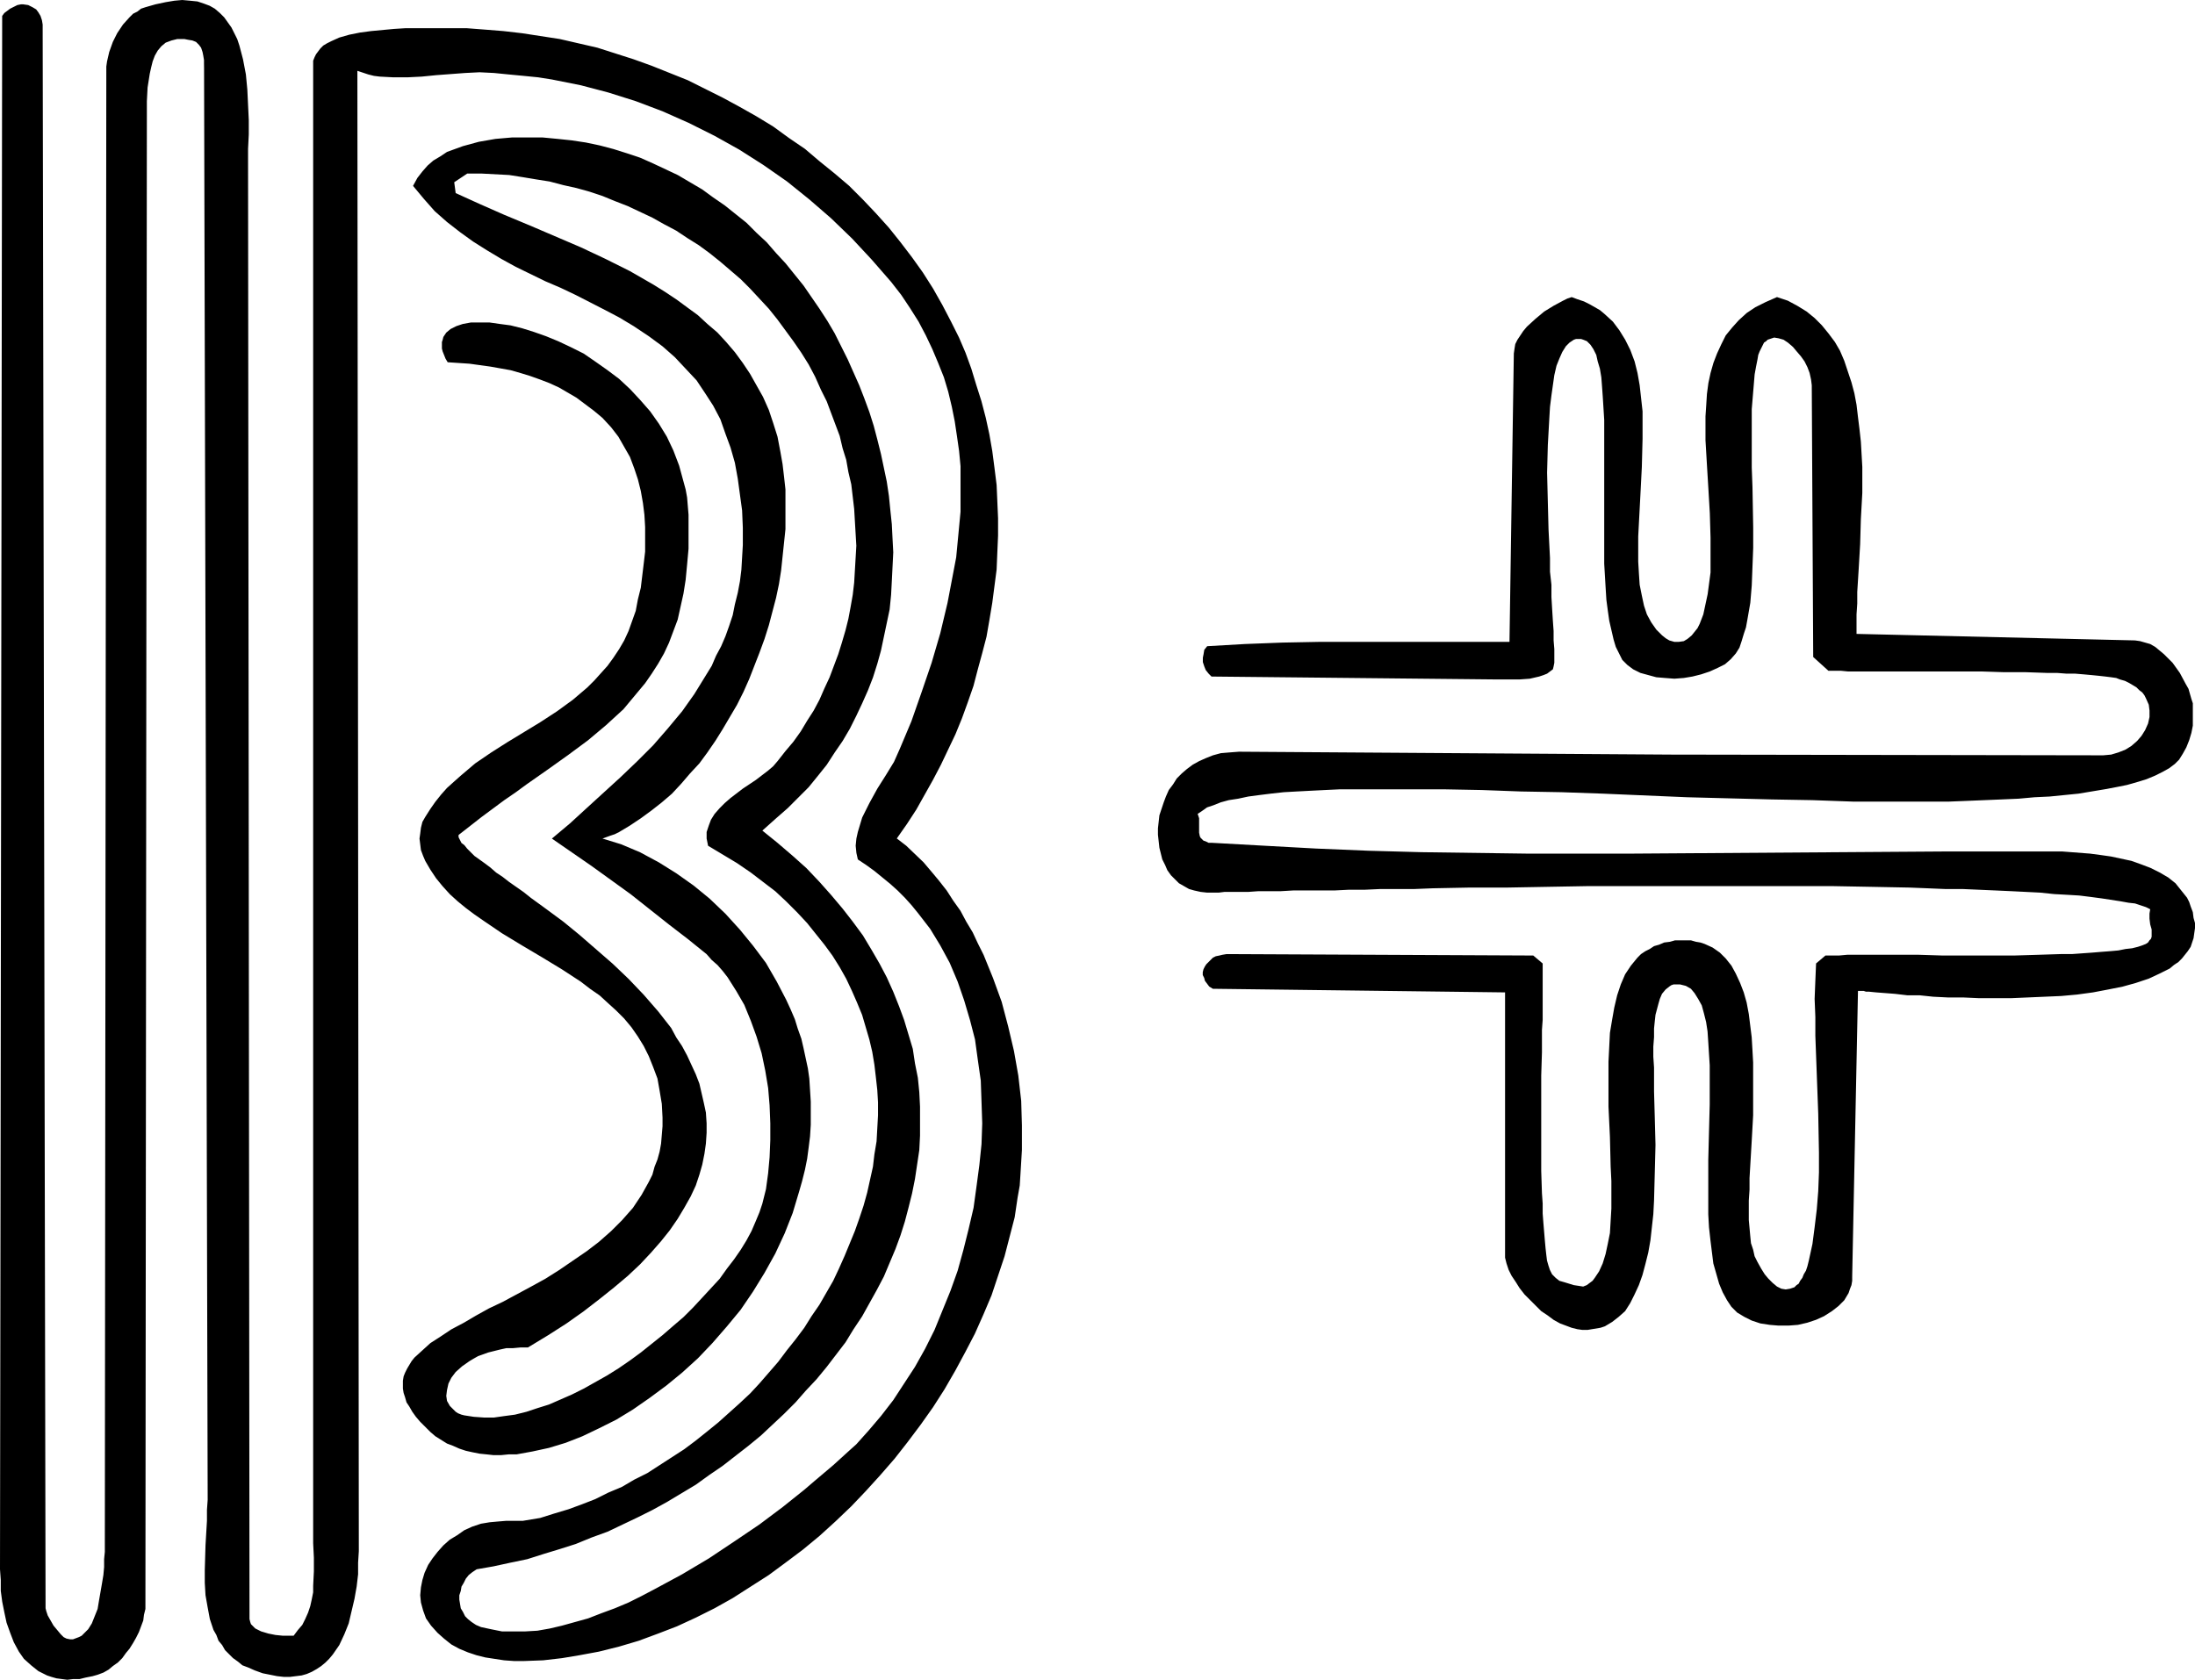 <?xml version="1.0" encoding="UTF-8" standalone="no"?>
<svg
   version="1.0"
   width="129.766mm"
   height="99.337mm"
   id="svg2"
   sodipodi:docname="Grade - B+ 3.wmf"
   xmlns:inkscape="http://www.inkscape.org/namespaces/inkscape"
   xmlns:sodipodi="http://sodipodi.sourceforge.net/DTD/sodipodi-0.dtd"
   xmlns="http://www.w3.org/2000/svg"
   xmlns:svg="http://www.w3.org/2000/svg">
  <sodipodi:namedview
     id="namedview2"
     pagecolor="#ffffff"
     bordercolor="#000000"
     borderopacity="0.25"
     inkscape:showpageshadow="2"
     inkscape:pageopacity="0.0"
     inkscape:pagecheckerboard="0"
     inkscape:deskcolor="#d1d1d1"
     inkscape:document-units="mm" />
  <defs
     id="defs1">
    <pattern
       id="WMFhbasepattern"
       patternUnits="userSpaceOnUse"
       width="6"
       height="6"
       x="0"
       y="0" />
  </defs>
  <path
     style="fill:#000000;fill-opacity:1;fill-rule:evenodd;stroke:none"
     d="m 65.61,365.591 0.97,-1.292 0.97,-1.131 0.646,-1.292 0.646,-1.454 0.485,-1.454 0.323,-1.454 0.323,-1.616 v -1.454 l 0.162,-3.231 v -3.069 l -0.162,-3.231 V 342.004 14.54 13.57 l 0.323,-0.808 0.323,-0.646 0.485,-0.646 0.485,-0.646 0.646,-0.646 0.808,-0.485 0.97,-0.485 1.778,-0.808 2.262,-0.646 2.424,-0.485 2.424,-0.323 5.171,-0.485 2.586,-0.162 h 2.424 2.262 1.778 2.909 4.202 l 4.202,0.323 4.04,0.323 4.202,0.485 4.202,0.646 4.202,0.646 4.202,0.969 4.202,0.969 4.04,1.292 4.04,1.292 4.04,1.454 4.04,1.616 4.04,1.616 3.878,1.939 3.878,1.939 3.878,2.1 3.717,2.1 3.717,2.262 3.555,2.585 3.555,2.423 3.232,2.746 3.394,2.746 3.232,2.746 3.07,3.069 2.909,3.069 2.909,3.231 2.586,3.231 2.586,3.393 2.424,3.393 2.262,3.554 2.101,3.716 1.939,3.716 1.778,3.554 1.454,3.393 1.293,3.554 1.131,3.716 1.131,3.554 0.97,3.716 0.808,3.716 0.646,3.716 0.485,3.716 0.485,3.877 0.162,3.716 0.162,3.716 v 3.877 l -0.162,3.716 -0.162,3.877 -0.485,3.716 -0.485,3.716 -0.646,3.877 -0.646,3.716 -0.97,3.716 -0.97,3.554 -0.97,3.716 -1.293,3.716 -1.293,3.554 -1.454,3.554 -1.616,3.393 -1.616,3.393 -1.778,3.393 -3.717,6.624 -2.101,3.231 -2.262,3.231 2.101,1.616 3.878,3.716 1.778,2.1 1.616,1.939 1.778,2.262 1.454,2.262 1.616,2.262 1.293,2.423 1.454,2.423 1.131,2.423 1.293,2.585 2.101,5.17 1.939,5.331 1.454,5.493 1.293,5.493 0.97,5.493 0.646,5.654 0.162,5.493 v 5.493 l -0.323,5.331 -0.162,2.585 -0.485,2.746 -0.646,4.362 -1.131,4.362 -1.131,4.362 -1.454,4.362 -1.454,4.362 -1.778,4.2 -1.939,4.362 -2.101,4.039 -2.262,4.2 -2.424,4.2 -2.586,4.039 -2.747,3.877 -2.909,3.877 -2.909,3.716 -3.232,3.716 -3.232,3.554 -3.232,3.393 -3.555,3.393 -3.555,3.231 -3.717,3.069 -3.878,2.908 -3.717,2.746 -4.04,2.585 -4.04,2.585 -4.04,2.262 -4.202,2.1 -4.202,1.939 -4.202,1.616 -4.363,1.616 -4.363,1.292 -4.525,1.131 -4.363,0.808 -3.878,0.646 -4.202,0.485 -4.363,0.162 h -2.101 l -2.262,-0.162 -2.101,-0.323 -2.101,-0.323 -1.939,-0.485 -1.939,-0.646 -1.939,-0.808 -1.778,-0.969 -1.616,-1.292 -1.454,-1.292 -1.454,-1.616 -1.131,-1.616 -0.646,-1.777 -0.485,-1.777 -0.162,-1.616 0.162,-1.777 0.323,-1.616 0.485,-1.616 0.808,-1.777 0.97,-1.454 1.131,-1.454 1.293,-1.454 1.454,-1.292 1.616,-0.969 1.616,-1.131 1.778,-0.808 1.939,-0.646 1.939,-0.323 1.778,-0.162 1.939,-0.162 h 3.717 l 1.939,-0.323 1.939,-0.323 3.07,-0.969 3.232,-0.969 3.07,-1.131 2.909,-1.131 2.909,-1.454 3.07,-1.292 2.747,-1.616 2.909,-1.454 2.747,-1.777 2.747,-1.777 2.747,-1.777 2.586,-1.939 2.424,-1.939 2.586,-2.1 4.686,-4.2 2.424,-2.262 2.101,-2.262 2.101,-2.423 2.101,-2.423 1.939,-2.585 1.939,-2.423 1.939,-2.585 1.616,-2.585 1.778,-2.585 3.07,-5.331 1.293,-2.746 1.293,-2.908 1.131,-2.746 1.131,-2.746 0.97,-2.746 0.97,-2.908 0.808,-2.908 0.646,-2.908 0.646,-2.908 0.323,-2.746 0.485,-2.908 0.162,-2.908 0.162,-2.908 v -2.908 l -0.162,-2.746 -0.323,-2.908 -0.323,-2.746 -0.485,-2.908 -0.646,-2.746 -0.808,-2.746 -0.808,-2.746 -1.131,-2.746 -1.131,-2.585 -1.293,-2.746 -1.454,-2.585 -1.616,-2.585 -1.778,-2.423 -1.939,-2.423 -1.939,-2.423 -2.262,-2.423 -2.424,-2.423 -2.424,-2.262 -2.747,-2.1 -2.747,-2.1 -3.07,-2.1 -3.232,-1.939 -3.232,-1.939 -0.162,-0.808 -0.162,-0.808 v -1.454 l 0.485,-1.454 0.485,-1.292 0.808,-1.292 1.131,-1.292 1.131,-1.131 1.293,-1.131 2.747,-2.1 2.909,-1.939 2.747,-2.1 1.131,-0.969 0.97,-1.131 1.778,-2.262 1.778,-2.1 1.616,-2.262 1.454,-2.423 1.454,-2.262 1.293,-2.423 1.131,-2.585 1.131,-2.423 0.97,-2.585 0.97,-2.585 0.808,-2.585 0.808,-2.746 0.646,-2.585 0.485,-2.585 0.485,-2.746 0.323,-2.746 0.162,-2.746 0.162,-2.746 0.162,-2.746 -0.162,-2.746 -0.323,-5.493 -0.323,-2.746 -0.323,-2.746 -0.646,-2.746 -0.485,-2.746 -0.808,-2.585 -0.646,-2.746 -0.97,-2.585 -0.97,-2.585 -0.97,-2.585 -1.293,-2.585 -1.293,-2.908 -1.454,-2.746 -1.616,-2.585 -1.778,-2.585 -1.778,-2.423 -1.778,-2.423 -1.939,-2.423 -2.101,-2.262 -2.101,-2.262 -2.101,-2.1 -2.262,-1.939 -2.262,-1.939 -2.424,-1.939 -2.424,-1.777 -2.586,-1.616 -2.424,-1.616 -2.747,-1.454 -2.586,-1.454 -5.494,-2.585 -2.909,-1.131 -2.747,-1.131 -2.909,-0.969 -2.909,-0.808 -2.909,-0.646 -3.07,-0.808 -3.07,-0.485 -2.909,-0.485 -3.07,-0.485 -3.07,-0.162 -3.07,-0.162 h -3.232 l -2.909,1.939 0.323,2.423 5.333,2.423 5.494,2.423 5.818,2.423 5.656,2.423 5.656,2.423 5.494,2.585 5.494,2.746 5.333,3.069 2.586,1.616 2.424,1.616 4.848,3.554 2.101,1.939 2.262,1.939 1.939,2.1 1.939,2.262 1.778,2.423 1.616,2.423 1.454,2.585 1.454,2.585 1.293,2.908 0.97,2.908 0.97,3.069 0.646,3.393 0.485,2.746 0.323,2.746 0.323,2.908 v 2.908 2.908 3.069 l -0.323,3.069 -0.323,3.069 -0.323,3.069 -0.485,3.069 -0.646,3.069 -0.808,3.069 -0.808,3.069 -0.97,3.069 -1.131,3.069 -1.131,2.908 -1.131,2.908 -1.293,2.908 -1.454,2.908 -1.616,2.746 -1.616,2.746 -1.616,2.585 -1.778,2.585 -1.778,2.423 -2.101,2.262 -1.939,2.262 -2.101,2.262 -2.262,1.939 -2.262,1.777 -2.424,1.777 -2.424,1.616 -2.424,1.454 -0.97,0.485 -0.97,0.323 -1.778,0.646 2.101,0.646 2.101,0.646 4.202,1.777 4.202,2.262 3.878,2.423 3.878,2.746 3.555,2.908 3.555,3.393 3.232,3.554 2.909,3.554 2.909,3.877 2.424,4.2 2.101,4.039 0.97,2.1 0.97,2.262 0.646,2.1 0.808,2.262 0.485,2.1 0.485,2.262 0.485,2.262 0.323,2.262 0.162,2.585 0.162,2.585 v 2.746 2.423 l -0.162,2.585 -0.323,2.585 -0.323,2.423 -0.485,2.423 -0.646,2.585 -0.646,2.262 -1.454,4.847 -1.778,4.523 -2.101,4.523 -2.424,4.362 -2.586,4.2 -2.747,4.039 -3.07,3.716 -3.232,3.716 -3.232,3.393 -3.555,3.231 -3.555,2.908 -3.717,2.746 -3.717,2.585 -3.717,2.262 -3.878,1.939 -3.717,1.777 -3.717,1.454 -3.717,1.131 -3.717,0.808 -3.555,0.646 h -1.778 l -1.616,0.162 h -1.778 l -1.454,-0.162 -1.616,-0.162 -1.616,-0.323 -1.454,-0.323 -1.454,-0.485 -1.454,-0.646 -1.293,-0.485 -1.293,-0.808 -1.293,-0.808 -1.131,-0.969 -1.131,-1.131 -1.131,-1.131 -0.97,-1.131 -0.808,-1.131 -0.646,-1.131 -0.646,-0.969 -0.323,-1.131 -0.323,-0.969 -0.162,-0.969 v -0.969 -0.808 l 0.162,-0.969 0.323,-0.808 0.485,-0.969 0.485,-0.808 0.485,-0.808 0.646,-0.808 1.778,-1.616 1.778,-1.616 2.262,-1.454 2.424,-1.616 2.747,-1.454 2.747,-1.616 2.909,-1.616 3.07,-1.454 6.302,-3.393 3.232,-1.777 3.07,-1.939 3.07,-2.1 3.07,-2.1 2.747,-2.1 2.747,-2.423 2.424,-2.423 2.424,-2.746 1.939,-2.908 0.808,-1.454 0.808,-1.454 0.808,-1.616 0.485,-1.777 0.646,-1.616 0.485,-1.777 0.323,-1.777 0.162,-1.939 0.162,-1.939 v -1.939 l -0.162,-3.069 -0.485,-2.908 -0.485,-2.746 -0.97,-2.585 -0.97,-2.423 -1.131,-2.262 -1.293,-2.1 -1.454,-2.1 -1.616,-1.939 -1.778,-1.777 -1.778,-1.616 -1.939,-1.777 -2.101,-1.454 -2.101,-1.616 -4.202,-2.746 -4.525,-2.746 -4.363,-2.585 -4.525,-2.746 -4.04,-2.746 -2.101,-1.454 -1.939,-1.454 -1.778,-1.454 -1.778,-1.616 -1.616,-1.777 -1.454,-1.777 -1.293,-1.939 -1.131,-1.939 -0.485,-1.131 -0.485,-1.292 -0.162,-1.292 -0.162,-1.292 0.162,-1.131 0.162,-1.292 0.323,-1.292 0.646,-1.131 1.131,-1.777 1.131,-1.616 1.293,-1.616 1.293,-1.454 1.616,-1.454 1.454,-1.292 3.232,-2.746 3.555,-2.423 3.555,-2.262 7.434,-4.523 3.717,-2.423 3.555,-2.585 3.232,-2.746 1.616,-1.616 1.454,-1.616 1.454,-1.616 1.293,-1.777 1.293,-1.939 1.131,-1.939 0.97,-2.1 0.808,-2.262 0.808,-2.262 0.485,-2.585 0.646,-2.585 0.646,-5.331 0.323,-2.746 v -2.746 -2.746 l -0.162,-2.746 -0.323,-2.585 -0.485,-2.746 -0.646,-2.585 -0.808,-2.423 -0.97,-2.585 -1.293,-2.262 -1.293,-2.262 -1.616,-2.1 -1.939,-2.1 -1.939,-1.616 -1.939,-1.454 -1.939,-1.454 -1.939,-1.131 -1.939,-1.131 -2.101,-0.969 -2.101,-0.808 -2.262,-0.808 -2.101,-0.646 -2.262,-0.646 -4.525,-0.808 -4.686,-0.646 -4.848,-0.323 -0.485,-0.808 -0.323,-0.808 -0.323,-0.808 -0.162,-0.646 v -0.808 -0.646 l 0.162,-0.485 0.162,-0.646 0.323,-0.485 0.323,-0.485 0.97,-0.808 1.293,-0.646 1.454,-0.485 1.778,-0.323 h 1.939 2.262 l 2.262,0.323 2.424,0.323 2.586,0.646 2.586,0.808 2.747,0.969 2.747,1.131 2.747,1.292 2.909,1.454 2.586,1.777 2.747,1.939 2.586,1.939 2.424,2.262 2.262,2.423 2.262,2.585 1.939,2.746 1.778,2.908 1.454,3.069 1.293,3.393 0.97,3.554 0.485,1.777 0.323,1.777 0.162,1.939 0.162,1.939 v 3.877 3.716 l -0.323,3.554 -0.323,3.393 -0.485,3.069 -0.646,2.908 -0.646,2.908 -0.97,2.585 -0.97,2.585 -1.131,2.423 -1.293,2.262 -1.454,2.262 -1.454,2.1 -1.616,1.939 -1.616,1.939 -1.616,1.939 -1.939,1.777 -1.939,1.777 -4.04,3.393 -4.363,3.231 -4.525,3.231 -4.848,3.393 -2.424,1.777 -2.586,1.777 -5.01,3.716 -5.171,4.039 v 0.485 l 0.323,0.646 0.323,0.646 0.646,0.485 0.646,0.808 0.808,0.808 0.808,0.808 1.131,0.808 1.131,0.808 1.293,0.969 1.293,1.131 1.454,0.969 1.454,1.131 1.616,1.131 1.616,1.131 1.616,1.292 3.555,2.585 3.717,2.746 3.555,2.908 3.717,3.231 3.717,3.231 3.555,3.393 3.394,3.554 3.232,3.716 2.909,3.716 1.131,2.1 1.293,1.939 1.131,2.1 0.97,2.1 0.97,2.1 0.808,2.1 0.485,2.1 0.485,2.1 0.485,2.262 0.162,2.423 v 2.1 l -0.162,2.423 -0.323,2.262 -0.485,2.423 -0.646,2.262 -0.808,2.423 -1.131,2.423 -1.454,2.585 -1.454,2.423 -1.778,2.585 -1.939,2.423 -2.262,2.585 -2.424,2.585 -2.747,2.585 -3.07,2.585 -3.232,2.585 -3.555,2.746 -3.878,2.746 -4.04,2.585 -4.525,2.746 h -1.616 l -1.778,0.162 h -1.454 l -1.454,0.323 -1.293,0.323 -1.293,0.323 -2.262,0.808 -1.131,0.646 -0.808,0.485 -1.616,1.131 -1.454,1.292 -0.97,1.292 -0.646,1.292 -0.323,1.454 -0.162,1.292 0.162,1.131 0.646,1.131 0.808,0.808 0.485,0.485 0.485,0.323 0.808,0.323 0.646,0.162 2.101,0.323 2.262,0.162 h 2.262 l 2.262,-0.323 2.424,-0.323 2.586,-0.646 2.424,-0.808 2.586,-0.808 2.586,-1.131 2.586,-1.131 2.586,-1.292 2.586,-1.454 2.586,-1.454 2.586,-1.616 2.586,-1.777 2.424,-1.777 4.848,-3.877 2.424,-2.1 2.262,-1.939 2.101,-2.1 2.101,-2.262 1.939,-2.1 1.939,-2.1 1.616,-2.262 1.616,-2.1 1.454,-2.1 1.293,-2.1 1.131,-2.1 0.97,-2.262 0.808,-1.939 0.646,-1.939 0.808,-3.231 0.485,-3.554 0.323,-3.554 0.162,-3.877 v -3.716 l -0.162,-4.039 -0.323,-3.877 -0.646,-3.877 -0.808,-3.877 -1.131,-3.716 -1.293,-3.554 -1.454,-3.554 -1.778,-3.069 -1.939,-3.069 -1.131,-1.454 -1.131,-1.292 -1.293,-1.131 -1.131,-1.292 -4.202,-3.393 -4.202,-3.231 -8.565,-6.785 -8.726,-6.301 -8.888,-6.139 4.04,-3.393 3.878,-3.554 3.717,-3.393 3.717,-3.393 3.717,-3.554 3.555,-3.554 3.232,-3.716 3.232,-3.877 2.747,-3.877 2.586,-4.2 1.293,-2.1 0.97,-2.262 1.131,-2.1 0.97,-2.262 0.808,-2.262 0.808,-2.423 0.485,-2.423 0.646,-2.585 0.485,-2.585 0.323,-2.585 0.162,-2.746 0.162,-2.746 v -3.877 l -0.162,-3.877 -0.485,-3.554 -0.485,-3.554 -0.646,-3.554 -0.97,-3.393 -1.131,-3.069 -1.131,-3.231 -1.616,-3.069 -1.778,-2.746 -1.939,-2.908 -2.424,-2.585 -2.424,-2.585 -2.747,-2.423 -3.07,-2.262 -3.394,-2.262 -3.232,-1.939 -3.07,-1.616 -6.626,-3.393 -3.394,-1.616 -3.394,-1.454 -6.626,-3.231 -3.232,-1.777 -3.232,-1.939 -3.07,-1.939 -2.909,-2.1 -2.909,-2.262 -2.747,-2.423 -2.424,-2.746 -2.424,-2.908 0.97,-1.777 1.131,-1.454 1.131,-1.292 1.293,-1.131 1.616,-0.969 1.454,-0.969 1.778,-0.646 1.778,-0.646 1.778,-0.485 1.778,-0.485 3.717,-0.646 3.717,-0.323 h 3.555 3.232 l 3.394,0.323 3.07,0.323 3.232,0.485 3.07,0.646 3.07,0.808 3.07,0.969 2.909,0.969 2.909,1.292 2.747,1.292 2.747,1.292 2.747,1.616 2.747,1.616 2.424,1.777 2.586,1.777 2.424,1.939 2.424,1.939 2.262,2.262 2.262,2.1 2.101,2.423 2.101,2.262 4.04,5.008 1.778,2.585 1.778,2.585 1.778,2.746 1.616,2.746 1.454,2.908 1.454,2.908 1.293,2.908 1.293,2.908 1.131,2.908 1.131,3.069 0.97,3.069 0.808,3.069 0.808,3.231 0.646,3.069 0.646,3.069 0.485,3.231 0.323,3.231 0.323,3.069 0.162,3.231 0.162,3.069 -0.162,3.231 -0.162,3.231 -0.162,3.069 -0.323,3.231 -0.646,3.069 -0.646,3.069 -0.646,3.069 -0.808,2.908 -0.97,3.069 -1.131,2.908 -1.293,2.908 -1.293,2.746 -1.454,2.908 -1.616,2.746 -1.778,2.585 -1.778,2.746 -1.939,2.423 -2.101,2.585 -2.424,2.423 -2.262,2.262 -2.586,2.262 -3.07,2.746 3.394,2.746 3.394,2.908 3.07,2.746 2.909,3.069 2.586,2.908 2.586,3.069 2.262,2.908 2.262,3.069 1.939,3.231 1.778,3.069 1.616,3.069 1.454,3.231 1.293,3.231 1.131,3.069 0.97,3.231 0.97,3.231 0.485,3.231 0.646,3.231 0.323,3.231 0.162,3.231 v 3.231 3.231 l -0.162,3.231 -0.485,3.231 -0.485,3.231 -0.646,3.231 -0.808,3.231 -0.808,3.069 -0.97,3.069 -1.131,3.069 -1.293,3.069 -1.293,3.069 -1.616,3.069 -1.616,2.908 -1.616,2.908 -1.939,2.908 -1.778,2.908 -2.101,2.746 -2.101,2.746 -2.262,2.746 -2.424,2.585 -2.262,2.585 -2.586,2.585 -2.586,2.423 -2.586,2.423 -2.747,2.262 -2.909,2.262 -2.909,2.262 -3.07,2.1 -2.909,2.1 -3.232,1.939 -3.232,1.939 -3.232,1.777 -3.232,1.616 -3.394,1.616 -3.394,1.616 -3.555,1.292 -3.555,1.454 -3.555,1.131 -3.717,1.131 -3.555,1.131 -3.878,0.808 -3.717,0.808 -3.717,0.646 -0.97,0.646 -0.808,0.646 -0.646,0.808 -0.485,0.969 -0.485,0.808 -0.162,0.969 -0.323,0.969 v 0.969 l 0.162,0.969 0.162,0.969 0.485,0.808 0.485,0.969 0.646,0.646 0.808,0.646 0.97,0.646 1.131,0.485 2.262,0.485 2.424,0.485 h 2.586 2.586 l 2.747,-0.162 2.747,-0.485 2.747,-0.646 2.909,-0.808 2.909,-0.808 2.909,-1.131 3.07,-1.131 3.07,-1.292 2.909,-1.454 3.07,-1.616 5.979,-3.231 5.979,-3.554 5.818,-3.877 5.494,-3.716 5.171,-3.877 2.424,-1.939 2.424,-1.939 2.262,-1.939 2.101,-1.777 2.101,-1.777 1.778,-1.616 1.778,-1.616 1.616,-1.454 2.747,-3.069 2.747,-3.231 2.747,-3.554 2.424,-3.716 2.424,-3.716 2.262,-4.039 2.101,-4.2 1.778,-4.362 1.778,-4.362 1.616,-4.523 1.293,-4.685 1.131,-4.523 1.131,-4.847 0.646,-4.685 0.646,-4.847 0.485,-4.685 0.162,-4.685 -0.162,-4.847 -0.162,-4.685 -0.646,-4.523 -0.646,-4.685 -1.131,-4.362 -1.293,-4.362 -1.454,-4.2 -1.778,-4.2 -2.101,-3.877 -2.262,-3.716 -2.747,-3.554 -1.454,-1.777 -1.454,-1.616 -1.616,-1.616 -1.616,-1.454 -1.778,-1.454 -1.778,-1.454 -1.778,-1.292 -1.939,-1.292 -0.323,-1.454 -0.162,-1.616 0.162,-1.616 0.323,-1.454 0.485,-1.616 0.485,-1.616 1.616,-3.231 1.778,-3.231 1.939,-3.069 1.778,-2.908 0.646,-1.454 0.646,-1.454 2.586,-6.139 2.262,-6.462 2.262,-6.624 1.939,-6.624 1.616,-6.785 1.293,-6.785 0.646,-3.393 0.323,-3.393 0.323,-3.393 0.323,-3.393 v -3.393 -3.393 -3.393 l -0.323,-3.393 -0.485,-3.393 -0.485,-3.231 -0.646,-3.231 -0.808,-3.393 -0.97,-3.231 -1.293,-3.231 -1.293,-3.069 -1.454,-3.069 -1.616,-3.069 -1.939,-3.069 -1.939,-2.908 -2.262,-2.908 -4.363,-5.008 -4.363,-4.685 -4.686,-4.523 -4.848,-4.2 -5.01,-4.039 -5.333,-3.716 -5.333,-3.393 -5.494,-3.069 -5.818,-2.908 -5.818,-2.585 -5.979,-2.262 -6.141,-1.939 -6.141,-1.616 -6.464,-1.292 -3.07,-0.485 -3.232,-0.323 -3.394,-0.323 -3.232,-0.323 -3.232,-0.162 -3.232,0.162 -6.464,0.485 -3.232,0.323 -3.232,0.162 h -3.07 l -3.07,-0.162 -1.293,-0.162 -1.293,-0.323 -2.424,-0.808 0.323,330.857 -0.162,2.585 v 2.585 l -0.323,2.746 -0.485,2.746 -0.646,2.746 -0.646,2.746 -0.97,2.423 -1.131,2.423 -1.454,2.1 -0.808,0.969 -0.808,0.808 -0.97,0.808 -0.97,0.646 -1.131,0.646 -1.131,0.485 -1.131,0.323 -1.293,0.162 -1.293,0.162 h -1.454 l -1.454,-0.162 -1.616,-0.323 -1.616,-0.323 -1.778,-0.646 -1.454,-0.646 -1.293,-0.485 -0.97,-0.808 -1.131,-0.808 -0.97,-0.969 -0.808,-0.808 -0.646,-1.131 -0.808,-0.969 -0.485,-1.292 -0.646,-1.131 -0.808,-2.423 -0.485,-2.585 -0.485,-2.746 -0.162,-2.746 v -2.908 l 0.162,-5.493 0.162,-2.746 0.162,-2.746 v -2.423 l 0.162,-2.262 -0.808,-320.033 V 14.217 13.409 l -0.162,-0.969 -0.162,-0.808 -0.323,-0.969 -0.485,-0.646 -0.646,-0.646 -0.808,-0.323 -0.97,-0.162 -0.808,-0.162 h -0.808 -0.808 l -1.293,0.323 -1.293,0.485 -0.97,0.808 -0.808,0.969 -0.646,1.131 -0.485,1.292 -0.323,1.292 -0.323,1.454 -0.485,3.069 -0.162,3.069 v 2.585 l -0.323,333.281 v 1.131 l -0.323,1.292 -0.162,1.292 -0.485,1.292 -0.485,1.292 -0.646,1.292 -0.646,1.131 -0.808,1.292 -0.808,0.969 -0.808,1.131 -0.97,0.969 -1.131,0.808 -0.97,0.808 -1.131,0.646 -1.293,0.485 -1.131,0.323 -1.616,0.323 -1.293,0.323 h -1.454 l -1.293,0.162 -2.424,-0.323 -1.131,-0.323 -0.97,-0.323 -0.97,-0.485 -0.97,-0.485 -1.616,-1.292 -1.616,-1.454 -1.131,-1.616 -1.131,-2.1 -0.808,-2.1 -0.808,-2.262 -0.485,-2.262 -0.485,-2.423 -0.323,-2.423 v -2.423 L 0,350.728 0.485,4.039 V 3.554 L 0.97,2.908 1.616,2.423 2.262,1.939 3.232,1.454 3.878,1.131 4.686,0.969 H 5.171 L 6.302,1.131 7.272,1.616 8.08,2.1 8.565,2.746 9.05,3.554 9.373,4.523 9.534,5.493 v 1.131 l 0.646,352.828 0.162,0.646 0.323,0.969 0.646,1.131 0.646,1.131 0.808,0.969 0.808,0.969 0.646,0.646 0.323,0.162 0.323,0.162 0.808,0.162 h 0.646 l 1.293,-0.485 0.646,-0.323 0.485,-0.485 0.97,-0.969 0.808,-1.292 0.646,-1.616 0.646,-1.616 0.323,-1.939 0.646,-3.716 0.323,-1.939 0.162,-1.777 v -1.777 l 0.162,-1.616 v -2.262 L 23.755,15.832 v -0.969 l 0.162,-1.131 0.485,-2.1 0.808,-2.262 L 26.179,7.431 27.472,5.493 28.926,3.877 29.734,3.069 30.704,2.585 31.512,1.939 32.482,1.616 34.744,0.969 37.006,0.485 38.946,0.162 40.723,0 l 1.778,0.162 1.616,0.162 1.454,0.485 1.293,0.485 1.131,0.646 1.131,0.969 0.97,0.969 0.808,1.131 0.808,1.131 0.646,1.292 0.646,1.292 0.485,1.454 0.808,3.069 0.646,3.393 0.323,3.393 0.162,3.393 0.162,3.393 v 3.231 l -0.162,3.231 v 2.746 l 0.323,325.849 0.162,0.646 0.162,0.485 0.485,0.485 0.485,0.485 0.646,0.323 0.646,0.323 1.616,0.485 1.616,0.323 1.616,0.162 h 1.939 z"
     id="path1" />
  <path
     style="fill:#000000;fill-opacity:1;fill-rule:evenodd;stroke:none"
     d="m 397.051,66.398 2.424,0.808 2.101,1.131 2.101,1.292 1.778,1.454 1.616,1.616 1.454,1.777 1.454,1.939 1.131,1.939 0.97,2.262 0.808,2.423 0.808,2.423 0.646,2.423 0.485,2.585 0.323,2.746 0.323,2.585 0.323,2.908 0.323,5.654 v 5.816 l -0.323,5.816 -0.162,5.654 -0.323,5.493 -0.323,5.17 v 2.585 l -0.162,2.423 v 2.262 2.1 l 62.216,1.454 1.131,0.162 1.131,0.323 1.131,0.323 1.131,0.646 0.97,0.808 0.97,0.808 0.97,0.969 0.97,0.969 1.616,2.262 1.293,2.423 0.646,1.131 0.323,1.131 0.323,1.131 0.323,0.969 v 1.616 1.616 1.777 l -0.323,1.616 -0.485,1.616 -0.646,1.616 -0.808,1.454 -0.808,1.292 -0.97,0.969 -1.293,0.969 -1.454,0.808 -1.616,0.808 -1.939,0.808 -2.101,0.646 -2.262,0.646 -2.424,0.485 -2.586,0.485 -2.909,0.485 -2.909,0.485 -3.232,0.323 -3.232,0.323 -3.394,0.162 -3.555,0.323 -3.717,0.162 -3.878,0.162 -3.878,0.162 -4.04,0.162 h -4.202 -8.403 -8.888 l -9.05,-0.323 -9.211,-0.162 -18.746,-0.485 -18.907,-0.808 -9.211,-0.323 -9.05,-0.162 -8.726,-0.323 -8.565,-0.162 h -4.04 -4.04 -7.757 -3.717 -3.555 l -3.394,0.162 -3.232,0.162 -3.07,0.162 -2.909,0.162 -2.909,0.323 -2.586,0.323 -2.424,0.323 -2.262,0.485 -2.101,0.323 -1.778,0.485 -1.616,0.646 -1.454,0.485 -1.131,0.808 -0.97,0.646 0.323,0.969 v 1.131 1.131 0.969 l 0.162,0.808 0.162,0.323 0.323,0.323 0.323,0.323 0.485,0.162 0.646,0.323 h 0.646 l 11.635,0.646 11.797,0.646 11.635,0.485 11.797,0.323 23.594,0.323 h 23.594 l 47.026,-0.323 23.594,-0.162 h 23.432 1.939 l 2.101,0.162 2.101,0.162 2.101,0.162 2.424,0.323 2.262,0.323 2.262,0.485 2.262,0.485 2.262,0.808 2.101,0.808 1.939,0.969 1.939,1.131 1.616,1.292 1.293,1.616 1.293,1.616 0.485,0.969 0.323,0.969 0.485,1.292 0.162,1.292 0.323,1.131 v 1.131 l -0.162,1.131 -0.162,1.131 -0.323,0.969 -0.323,0.969 -0.646,0.969 -0.646,0.808 -0.646,0.808 -0.808,0.808 -0.97,0.646 -0.97,0.808 -2.262,1.131 -2.424,1.131 -2.909,0.969 -2.909,0.808 -3.232,0.646 -3.394,0.646 -3.555,0.485 -3.555,0.323 -3.717,0.162 -7.434,0.323 h -7.272 l -3.555,-0.162 h -3.394 l -3.232,-0.162 -3.07,-0.323 h -2.747 l -2.747,-0.323 -2.101,-0.162 -2.101,-0.162 -1.616,-0.162 h -0.646 l -0.485,-0.162 h -0.485 -0.323 -0.485 l -1.293,63.813 v 0.969 l -0.162,0.969 -0.323,0.808 -0.323,0.969 -0.485,0.808 -0.485,0.808 -1.293,1.292 -1.454,1.131 -1.778,1.131 -1.778,0.808 -1.939,0.646 -2.101,0.485 -2.101,0.162 h -2.262 l -1.939,-0.162 -2.101,-0.323 -1.939,-0.646 -1.616,-0.808 -1.616,-0.969 -1.293,-1.292 -0.97,-1.454 -0.97,-1.777 -0.808,-1.939 -0.646,-2.262 -0.646,-2.262 -0.323,-2.585 -0.323,-2.585 -0.323,-2.908 -0.162,-2.908 v -5.977 -6.139 l 0.162,-6.301 0.162,-6.139 v -8.724 l -0.162,-2.585 -0.162,-2.585 -0.162,-2.423 -0.323,-2.1 -0.485,-1.939 -0.485,-1.777 -0.808,-1.454 -0.808,-1.292 -0.808,-0.969 -1.131,-0.646 -0.646,-0.162 -0.646,-0.162 h -0.808 -0.646 l -0.485,0.162 -0.485,0.323 -0.808,0.646 -0.808,0.969 -0.485,1.131 -0.323,1.131 -0.646,2.423 -0.162,1.454 -0.162,1.616 v 1.939 l -0.162,2.1 v 2.262 l 0.162,2.423 v 2.585 2.746 l 0.162,5.816 0.162,6.139 -0.162,6.301 -0.162,6.139 -0.162,3.069 -0.323,2.908 -0.323,2.908 -0.485,2.746 -0.646,2.585 -0.646,2.423 -0.808,2.262 -0.97,2.1 -0.97,1.939 -1.131,1.777 -1.454,1.292 -1.454,1.131 -1.616,0.969 -0.97,0.323 -0.97,0.162 -0.97,0.162 -0.97,0.162 h -1.131 l -1.131,-0.162 -1.293,-0.323 -1.293,-0.485 -1.293,-0.485 -1.454,-0.808 -1.293,-0.969 -1.454,-0.969 -1.293,-1.292 -1.131,-1.131 -1.293,-1.292 -1.131,-1.454 -0.808,-1.292 -0.97,-1.454 -0.646,-1.292 -0.485,-1.454 -0.323,-1.292 v -1.292 -57.997 l -65.286,-0.808 -0.808,-0.485 -0.485,-0.646 -0.485,-0.646 -0.162,-0.646 -0.323,-0.646 v -0.646 l 0.162,-0.646 0.323,-0.646 0.323,-0.485 0.485,-0.485 0.485,-0.485 0.485,-0.485 0.646,-0.323 0.808,-0.162 0.646,-0.162 0.97,-0.162 68.518,0.323 2.101,1.777 v 1.292 1.454 5.493 2.1 2.262 l -0.162,2.262 v 5.008 l -0.162,5.17 v 10.662 5.493 5.17 l 0.162,5.008 0.162,2.262 v 2.262 l 0.162,2.1 0.162,1.939 0.162,1.939 0.162,1.777 0.162,1.454 0.162,1.292 0.323,1.131 0.323,0.969 0.485,0.969 0.808,0.808 0.808,0.646 1.131,0.323 2.101,0.646 2.101,0.323 0.808,-0.323 0.646,-0.485 0.646,-0.485 0.485,-0.646 0.97,-1.454 0.808,-1.777 0.646,-2.1 0.485,-2.262 0.485,-2.423 0.162,-2.746 0.162,-2.746 v -3.069 -3.069 l -0.162,-3.231 -0.162,-6.624 -0.162,-3.393 -0.162,-3.393 v -6.785 -3.231 l 0.162,-3.231 0.162,-3.231 0.485,-2.908 0.485,-2.746 0.646,-2.746 0.808,-2.423 0.97,-2.262 1.293,-1.939 1.454,-1.777 0.808,-0.808 0.97,-0.646 0.97,-0.485 0.97,-0.646 1.131,-0.323 1.131,-0.485 1.293,-0.162 1.131,-0.323 h 1.293 1.131 1.131 l 1.131,0.323 0.97,0.162 0.97,0.323 1.778,0.808 1.616,1.131 1.293,1.292 1.293,1.616 0.97,1.777 0.97,2.1 0.808,2.1 0.646,2.262 0.485,2.585 0.323,2.585 0.323,2.585 0.162,2.746 0.162,2.908 v 5.816 5.977 l -0.323,5.816 -0.323,5.493 -0.162,2.746 v 2.585 l -0.162,2.423 v 2.1 2.262 l 0.162,1.777 0.162,1.777 0.162,1.616 0.485,1.454 0.323,1.454 0.646,1.292 0.808,1.454 0.808,1.292 0.808,0.969 0.97,0.969 0.97,0.808 0.97,0.485 0.97,0.162 0.97,-0.162 0.97,-0.323 0.485,-0.485 0.485,-0.323 0.323,-0.646 0.485,-0.646 0.323,-0.808 0.485,-0.808 0.323,-0.969 0.323,-1.292 0.808,-3.716 0.485,-3.716 0.485,-4.039 0.323,-4.039 0.162,-4.2 v -4.362 l -0.162,-8.724 -0.323,-8.724 -0.162,-4.362 -0.162,-4.362 v -4.2 l -0.162,-4.039 0.162,-4.039 0.162,-3.877 2.101,-1.777 h 1.454 1.616 l 1.778,-0.162 h 15.998 l 5.171,0.162 h 16.322 l 5.333,-0.162 5.01,-0.162 h 2.424 l 2.262,-0.162 2.262,-0.162 1.939,-0.162 2.101,-0.162 1.778,-0.162 1.616,-0.323 1.454,-0.162 1.293,-0.323 0.97,-0.323 0.808,-0.323 0.485,-0.323 0.323,-0.485 0.323,-0.323 0.162,-0.485 v -0.485 -1.131 l -0.323,-1.131 -0.162,-1.292 v -1.131 l 0.162,-0.969 -0.97,-0.485 -0.97,-0.323 -1.454,-0.485 -1.454,-0.162 -1.778,-0.323 -2.101,-0.323 -2.101,-0.323 -2.424,-0.323 -2.586,-0.323 -2.747,-0.162 -2.909,-0.162 -3.07,-0.323 -3.232,-0.162 -3.232,-0.162 -3.555,-0.162 -3.717,-0.162 -3.717,-0.162 h -3.878 l -3.878,-0.162 -4.04,-0.162 -8.403,-0.162 -8.726,-0.162 h -8.888 -27.472 -18.422 l -9.05,0.162 -8.888,0.162 h -8.403 l -8.242,0.162 -4.04,0.162 h -3.878 -3.717 l -3.555,0.162 h -3.555 l -3.232,0.162 h -3.394 -3.07 -2.747 l -2.747,0.162 h -2.586 -2.424 l -2.262,0.162 h -1.939 -1.778 -1.616 l -1.293,0.162 h -2.586 l -1.454,-0.162 -1.454,-0.323 -1.131,-0.323 -1.131,-0.646 -1.131,-0.646 -0.97,-0.969 -0.808,-0.808 -0.808,-1.131 -0.485,-1.131 -0.646,-1.292 -0.323,-1.292 -0.323,-1.292 -0.162,-1.454 -0.162,-1.454 v -1.454 l 0.162,-1.454 0.162,-1.454 0.485,-1.454 0.485,-1.454 0.485,-1.292 0.646,-1.454 0.97,-1.292 0.808,-1.292 1.131,-1.131 1.131,-0.969 1.293,-0.969 1.454,-0.808 1.454,-0.646 1.616,-0.646 1.778,-0.485 1.939,-0.162 2.101,-0.162 48.157,0.323 48.318,0.323 96.637,0.162 1.778,-0.162 1.616,-0.485 1.616,-0.646 1.293,-0.808 1.293,-1.131 0.97,-1.131 0.808,-1.292 0.646,-1.454 0.323,-1.454 v -1.454 l -0.162,-1.292 -0.646,-1.454 -0.323,-0.646 -0.485,-0.646 -0.646,-0.485 -0.646,-0.646 -0.808,-0.485 -0.808,-0.485 -0.97,-0.485 -1.131,-0.323 -0.808,-0.323 -1.131,-0.162 -1.293,-0.162 -1.454,-0.162 -1.616,-0.162 -1.778,-0.162 -1.939,-0.162 h -1.939 l -2.101,-0.162 h -2.262 l -4.686,-0.162 h -4.848 l -5.01,-0.162 h -24.24 -1.939 -3.717 l -1.616,-0.162 h -1.616 -1.131 l -3.394,-3.069 -0.323,-60.743 -0.162,-1.292 -0.323,-1.454 -0.485,-1.292 -0.646,-1.292 -0.808,-1.131 -0.97,-1.131 -0.808,-0.969 -1.131,-0.969 -0.97,-0.646 -1.131,-0.323 -0.97,-0.162 -0.97,0.323 -0.485,0.162 -0.323,0.323 -0.485,0.323 -0.323,0.646 -0.323,0.646 -0.323,0.646 -0.323,0.808 -0.162,0.969 -0.323,1.616 -0.323,1.777 -0.323,3.877 -0.323,3.877 v 4.2 4.362 4.523 l 0.162,4.362 0.162,9.047 v 4.523 l -0.162,4.2 -0.162,4.2 -0.323,3.877 -0.646,3.716 -0.323,1.777 -0.485,1.454 -0.485,1.616 -0.485,1.454 -0.808,1.292 -1.131,1.292 -1.293,1.131 -1.616,0.808 -1.778,0.808 -1.939,0.646 -1.939,0.485 -1.939,0.323 -2.101,0.162 -2.101,-0.162 -1.939,-0.162 -1.778,-0.485 -1.778,-0.485 -1.616,-0.808 -1.293,-0.969 -1.131,-1.131 -0.646,-1.292 -0.808,-1.616 -0.485,-1.616 -0.485,-2.1 -0.485,-2.1 -0.323,-2.262 -0.323,-2.423 -0.162,-2.585 -0.162,-2.746 -0.162,-2.746 v -5.816 -12.116 -5.977 -5.654 -2.585 l -0.162,-2.585 -0.162,-2.585 -0.162,-2.262 -0.162,-2.1 -0.323,-1.939 -0.485,-1.616 -0.323,-1.454 -0.646,-1.292 -0.646,-0.969 -0.808,-0.808 -0.808,-0.323 -0.485,-0.162 h -0.646 -0.485 l -0.485,0.162 -0.97,0.646 -0.808,0.808 -0.808,1.292 -0.646,1.454 -0.646,1.616 -0.485,2.1 -0.323,2.262 -0.323,2.262 -0.323,2.585 -0.162,2.746 -0.162,2.908 -0.162,2.908 -0.162,6.139 0.162,6.462 0.162,6.301 0.323,6.301 v 3.069 l 0.323,2.908 v 2.746 l 0.162,2.746 0.162,2.585 0.162,2.262 v 2.1 l 0.162,1.939 v 1.616 1.454 l -0.162,0.808 -0.162,0.646 -0.646,0.485 -0.646,0.485 -0.808,0.323 -0.97,0.323 -2.101,0.485 -2.262,0.162 h -2.101 -1.939 -0.808 -0.485 l -63.509,-0.646 -0.646,-0.646 -0.646,-0.808 -0.323,-0.808 -0.323,-0.969 v -0.969 l 0.162,-0.808 0.162,-0.969 0.646,-0.808 8.403,-0.485 8.403,-0.323 8.403,-0.162 h 16.968 8.403 16.968 l 0.97,-64.459 0.162,-1.131 0.162,-0.969 0.485,-0.969 0.646,-0.969 0.646,-0.969 0.808,-0.969 1.939,-1.777 1.939,-1.616 2.101,-1.292 2.101,-1.131 0.97,-0.485 0.97,-0.323 1.293,0.485 1.454,0.485 1.293,0.646 1.131,0.646 1.131,0.646 0.97,0.808 1.939,1.777 1.454,1.939 1.293,2.1 1.131,2.262 0.97,2.585 0.646,2.585 0.485,2.746 0.323,2.908 0.323,2.908 v 3.069 3.069 l -0.162,6.301 -0.323,6.301 -0.162,3.069 -0.162,3.069 -0.162,3.069 v 2.908 2.746 l 0.162,2.746 0.162,2.423 0.485,2.423 0.485,2.262 0.646,1.939 0.97,1.777 1.131,1.616 1.293,1.292 0.808,0.646 0.808,0.485 1.131,0.323 h 0.97 l 1.131,-0.162 0.808,-0.485 0.97,-0.808 0.646,-0.808 0.646,-0.808 0.485,-0.969 0.808,-2.1 0.485,-2.262 0.485,-2.262 0.323,-2.423 0.323,-2.423 v -2.585 -5.17 l -0.162,-5.493 -0.323,-5.493 -0.323,-5.331 -0.323,-5.493 v -5.331 l 0.162,-2.423 0.162,-2.585 0.323,-2.423 0.485,-2.262 0.646,-2.262 0.808,-2.1 0.97,-2.1 0.97,-1.939 1.454,-1.777 1.454,-1.616 1.778,-1.616 1.939,-1.292 2.262,-1.131 z"
     id="path2" />
</svg>

